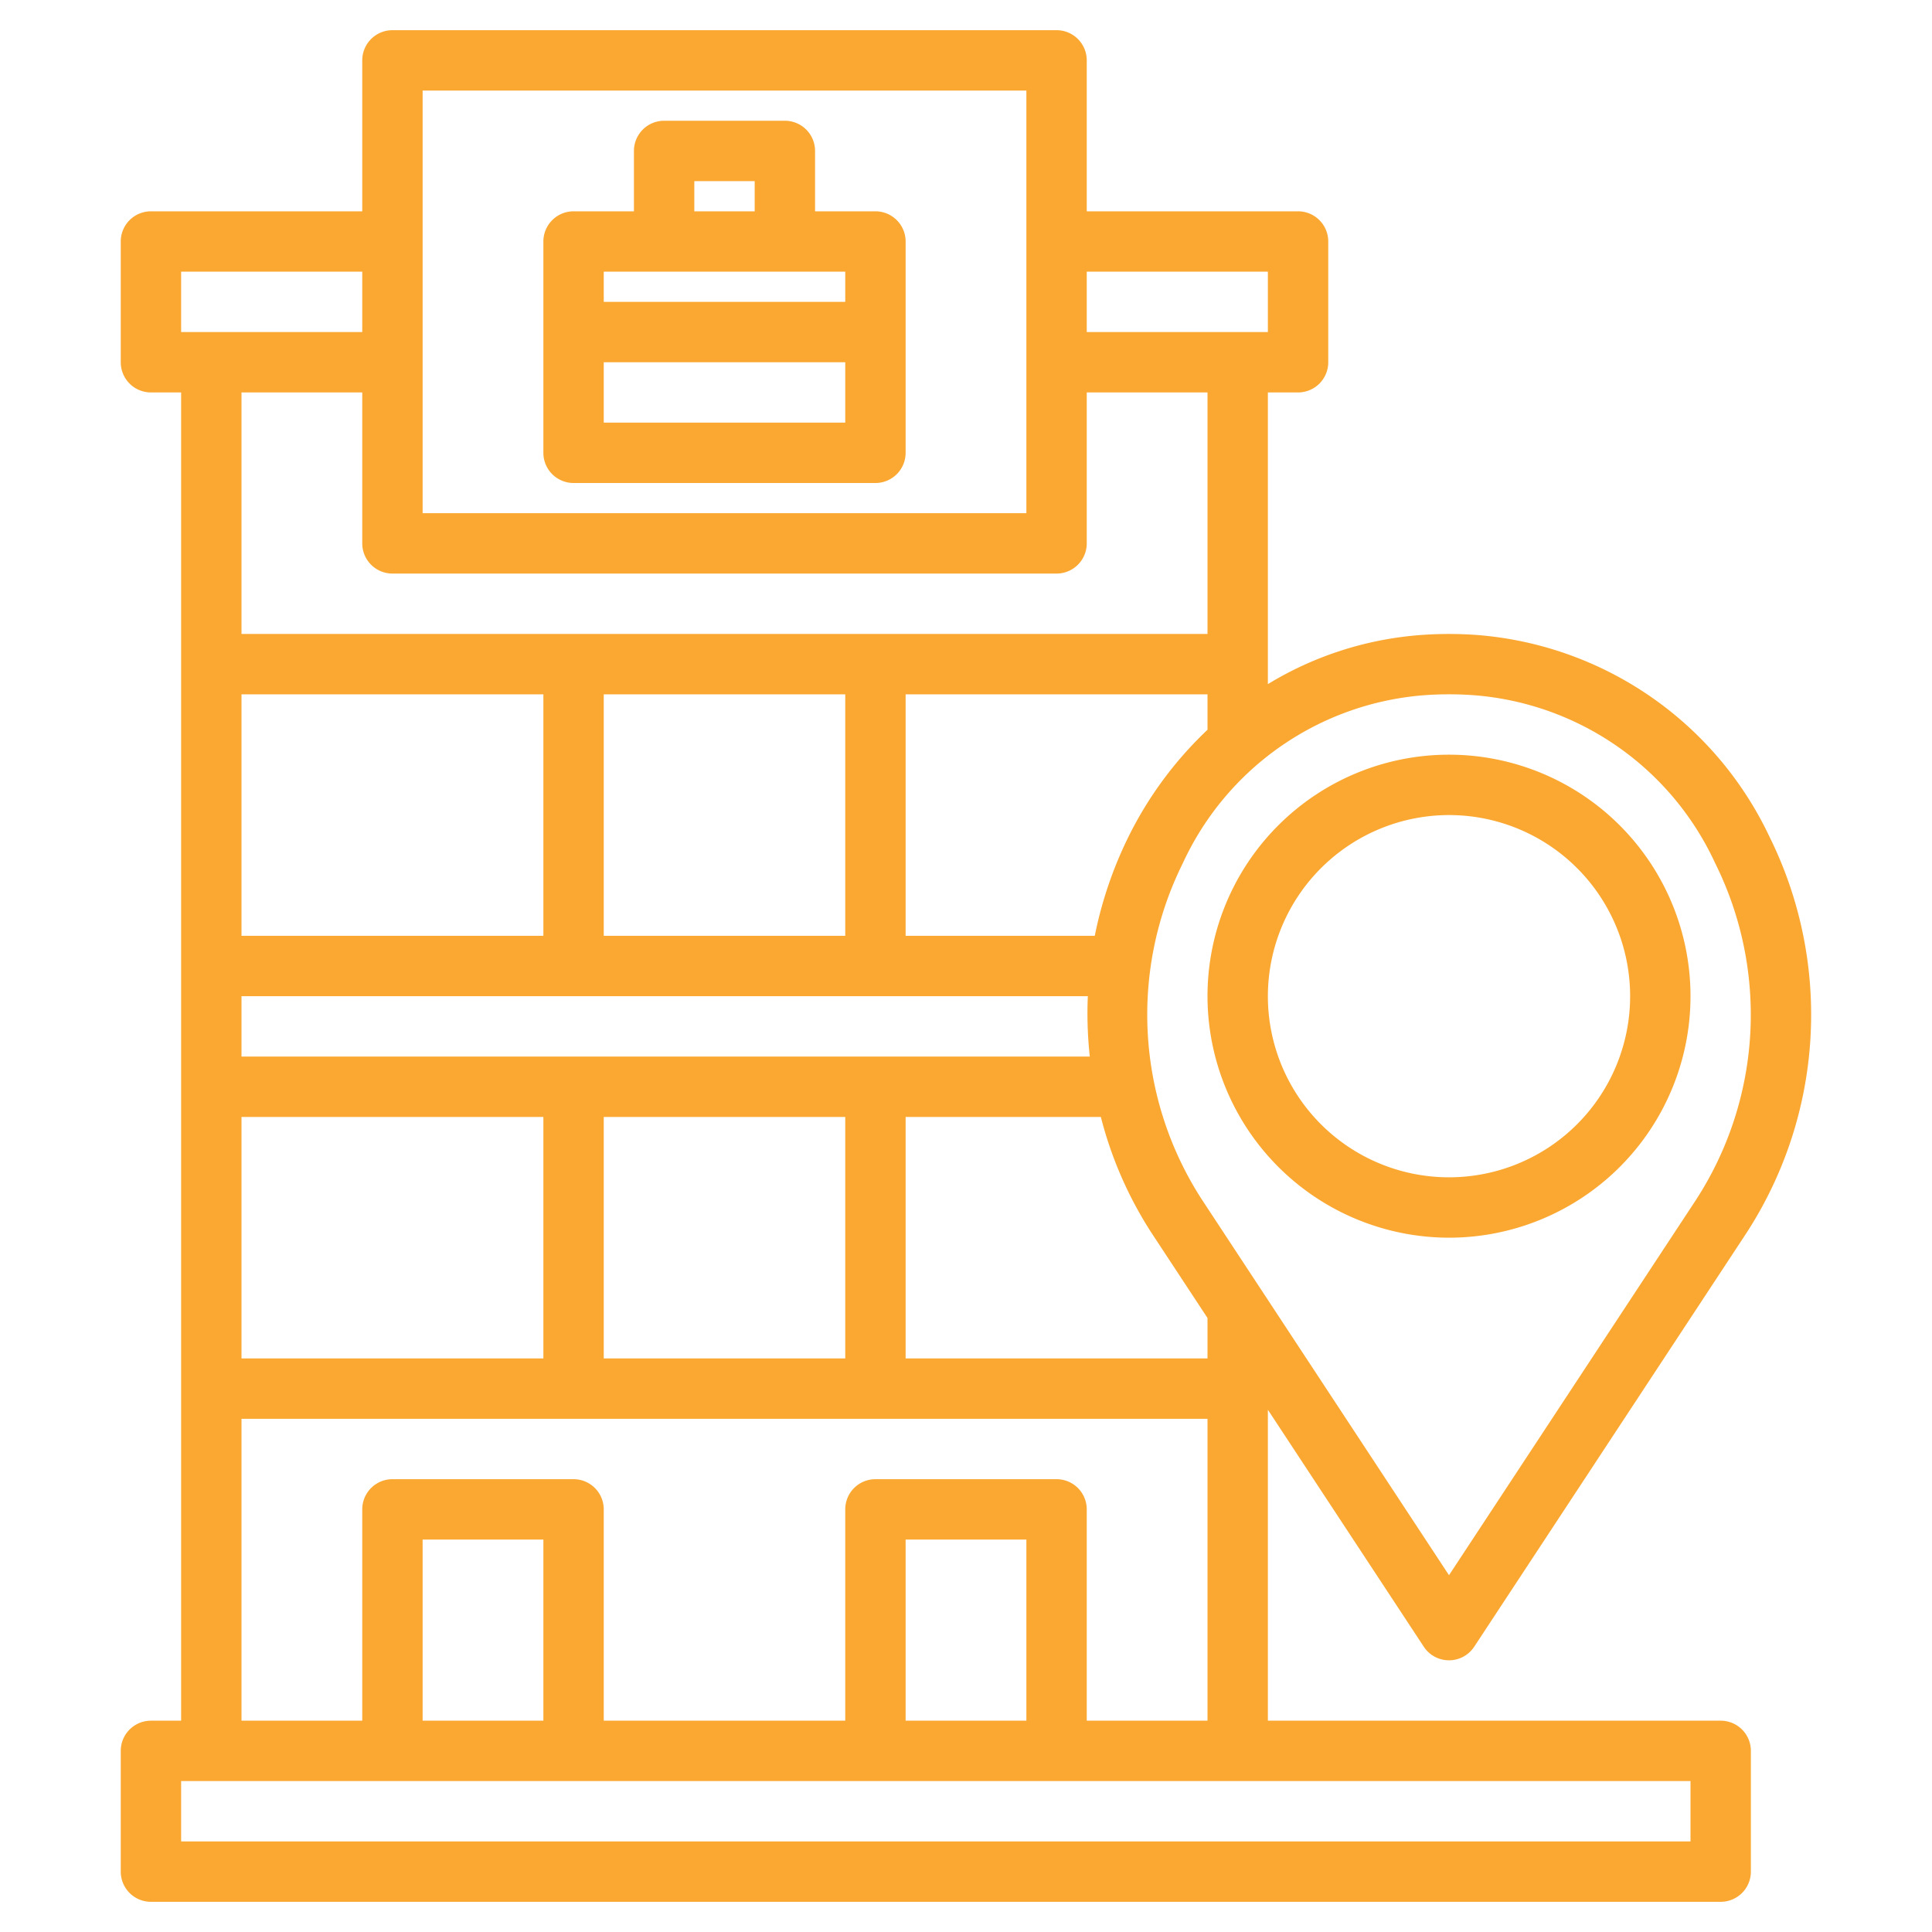 <svg xmlns="http://www.w3.org/2000/svg" xmlns:xlink="http://www.w3.org/1999/xlink" width="512" height="512" x="0" y="0" viewBox="0 0 64 64" style="enable-background:new 0 0 512 512" xml:space="preserve" class=""><g><path d="M57 57H42V46.7l5.165 7.85a1 1 0 0 0 1.67 0l9.015-13.7a13.277 13.277 0 0 0 .763-13.139 11.719 11.719 0 0 0-9.685-6.676 12.748 12.748 0 0 0-1.854 0A11.344 11.344 0 0 0 42 22.663V13h1a1 1 0 0 0 1-1V8a1 1 0 0 0-1-1h-7V2a1 1 0 0 0-1-1H13a1 1 0 0 0-1 1v5H5a1 1 0 0 0-1 1v4a1 1 0 0 0 1 1h1v44H5a1 1 0 0 0-1 1v4a1 1 0 0 0 1 1h52a1 1 0 0 0 1-1v-4a1 1 0 0 0-1-1ZM8 23h10v8H8Zm29.387 4.709A13.336 13.336 0 0 0 36.266 31H30v-8h10v1.175a12.482 12.482 0 0 0-2.613 3.534ZM28 31h-8v-8h8ZM8 33h28.036a13.22 13.22 0 0 0 .065 2H8Zm0 4h10v8H8Zm12 0h8v8h-8Zm10 0h6.467a12.958 12.958 0 0 0 1.683 3.848L40 43.66V45H30Zm17.216-13.973a11.32 11.32 0 0 1 1.57 0A9.619 9.619 0 0 1 56.82 28.6a11.268 11.268 0 0 1-.641 11.152L48 52.181l-8.179-12.433A11.268 11.268 0 0 1 39.18 28.6a9.619 9.619 0 0 1 8.036-5.573ZM42 9v2h-6V9ZM14 3h20v14H14ZM6 9h6v2H6Zm6 4v5a1 1 0 0 0 1 1h22a1 1 0 0 0 1-1v-5h4v8H8v-8ZM8 47h32v10h-4v-7a1 1 0 0 0-1-1h-6a1 1 0 0 0-1 1v7h-8v-7a1 1 0 0 0-1-1h-6a1 1 0 0 0-1 1v7H8Zm26 10h-4v-6h4Zm-16 0h-4v-6h4Zm38 4H6v-2h50Z" fill="#faa831" opacity="1" data-original="#000000" class=""></path><path d="M29 7h-2V5a1 1 0 0 0-1-1h-4a1 1 0 0 0-1 1v2h-2a1 1 0 0 0-1 1v7a1 1 0 0 0 1 1h10a1 1 0 0 0 1-1V8a1 1 0 0 0-1-1Zm-6-1h2v1h-2Zm5 3v1h-8V9Zm-8 5v-2h8v2ZM48 41a8 8 0 1 0-8-8 8.009 8.009 0 0 0 8 8Zm0-14a6 6 0 1 1-6 6 6.006 6.006 0 0 1 6-6Z" fill="#faa831" opacity="1" data-original="#000000" class=""></path></g></svg>
